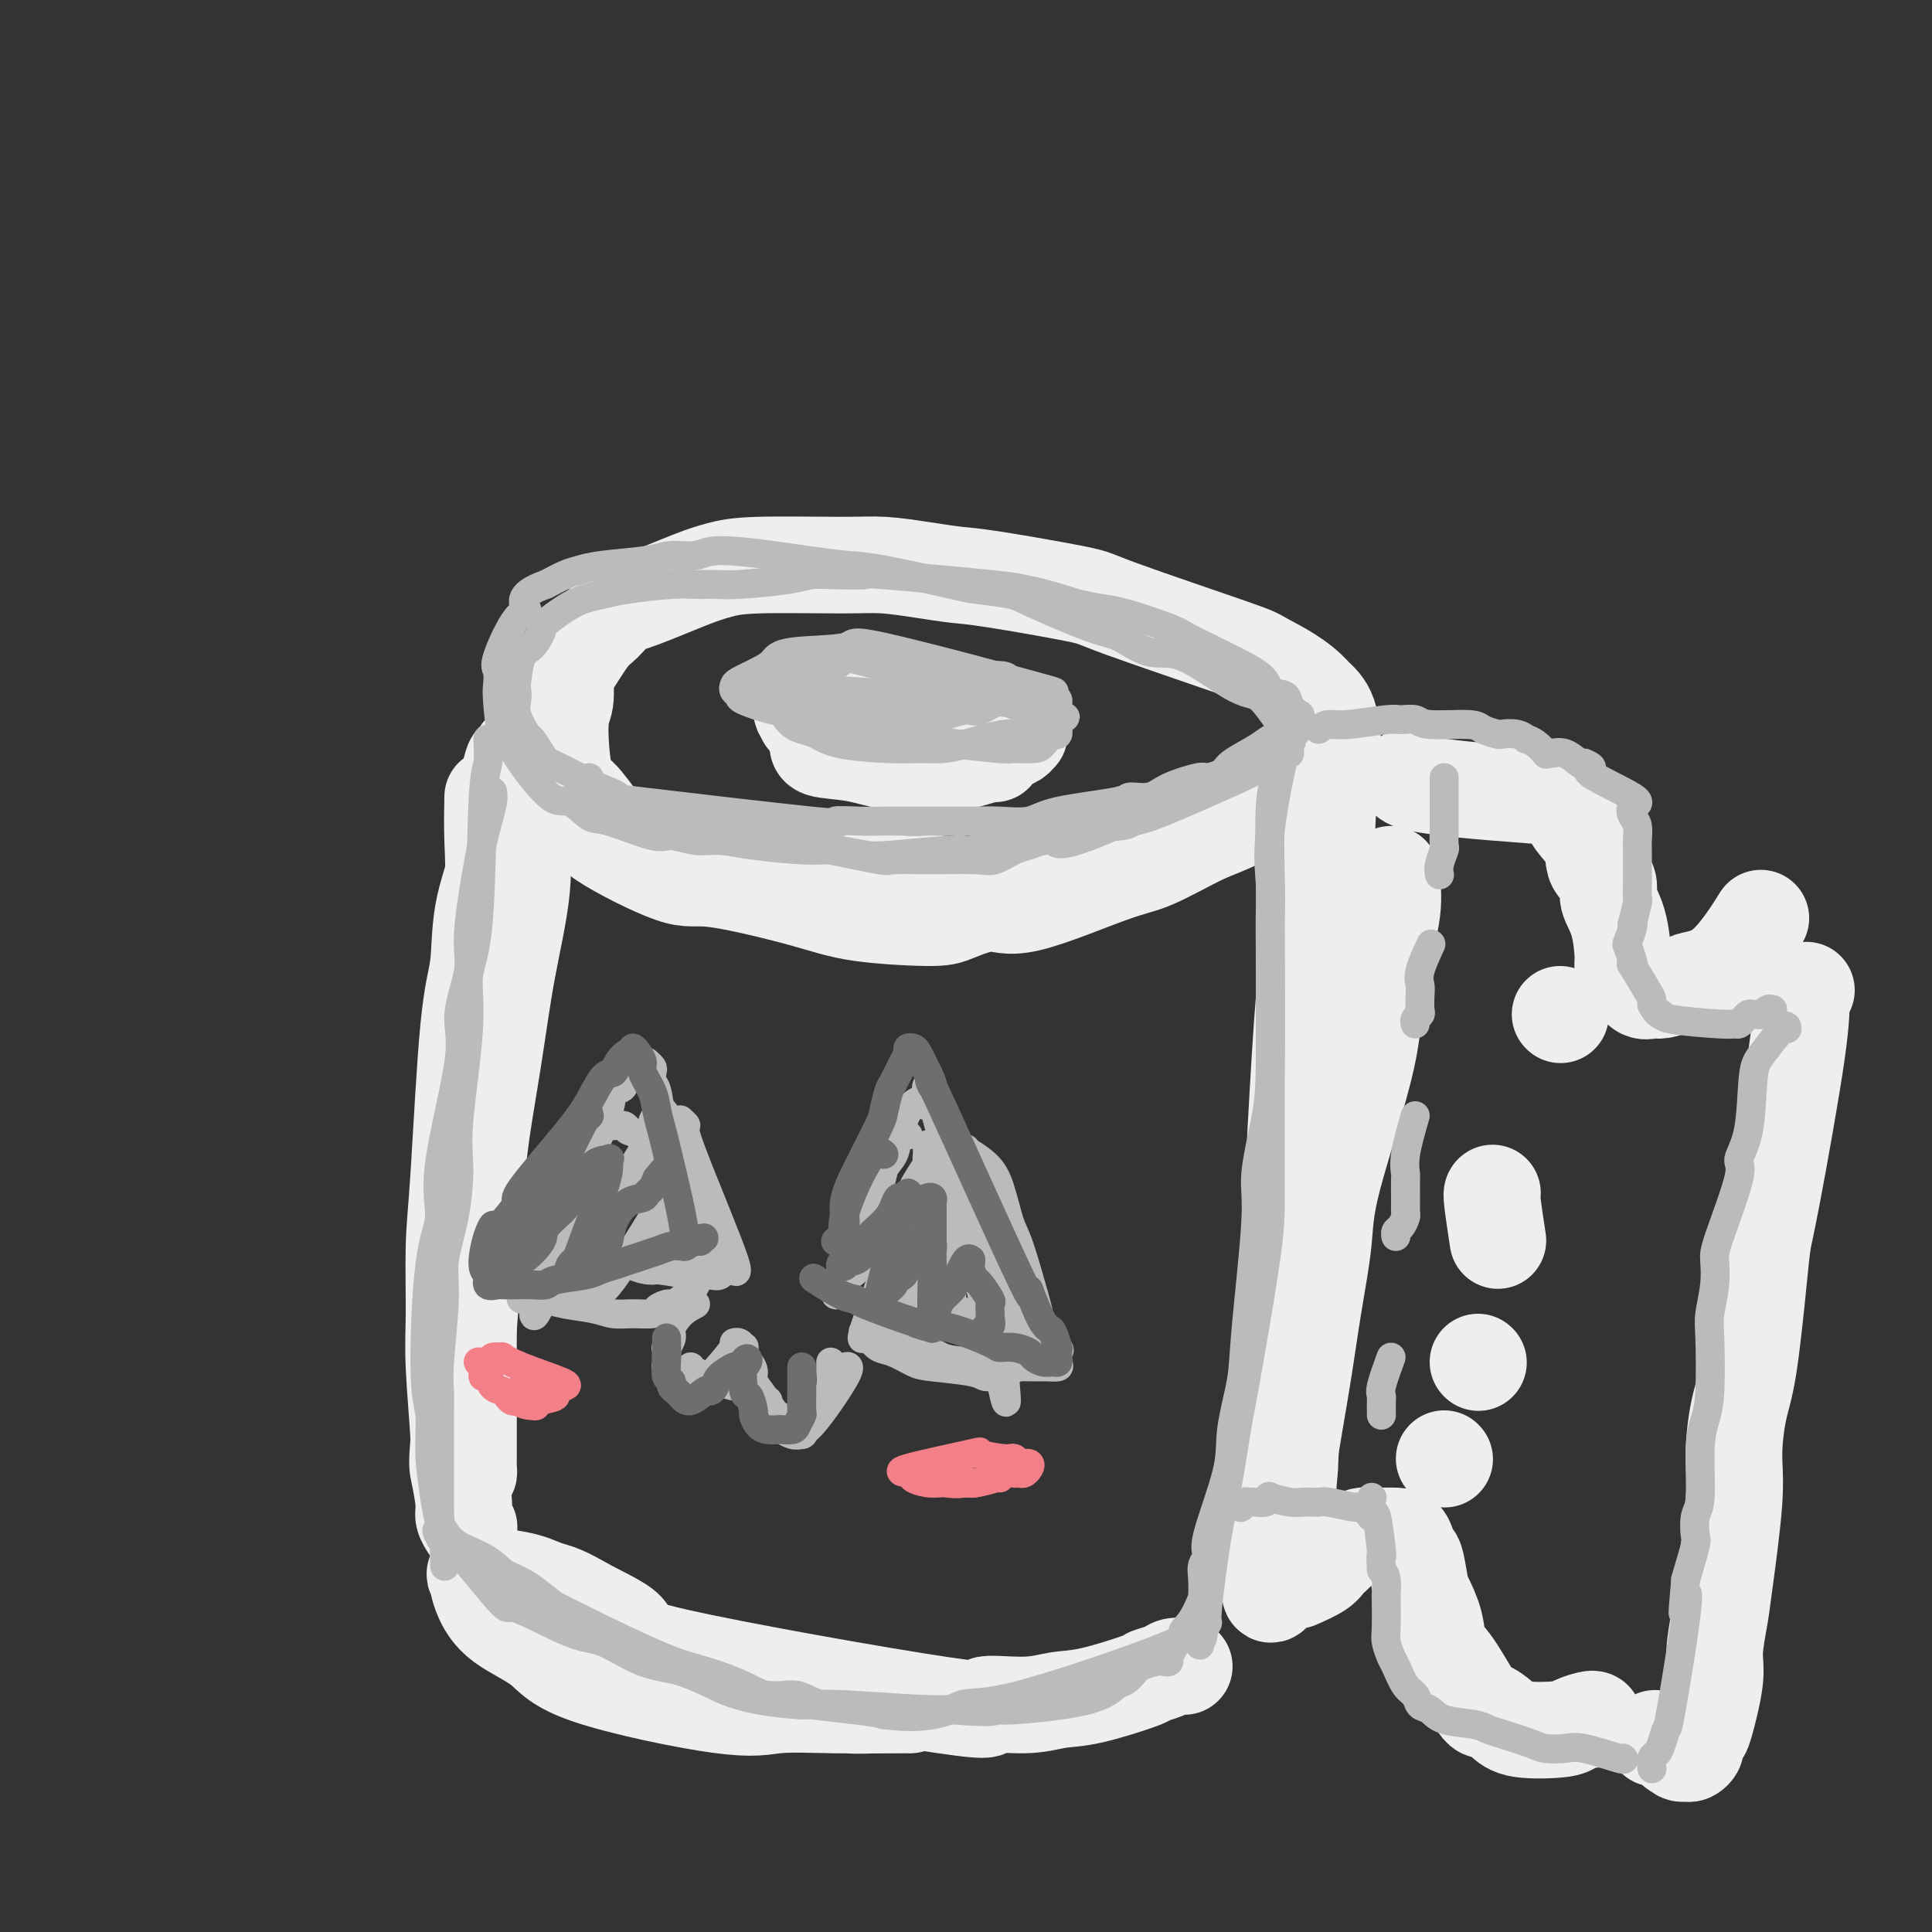 <svg viewBox='0 0 400 400' version='1.1' xmlns='http://www.w3.org/2000/svg' xmlns:xlink='http://www.w3.org/1999/xlink'><rect x="0" y="0" width="400" height="400" fill="#333333" stroke="none"/><g fill='none' stroke='rgb(238,238,238)' stroke-width='20' stroke-linecap='round' stroke-linejoin='round'><path d='M124,171c-1.017,0.479 -2.035,0.958 1,3c3.035,2.042 10.122,5.648 14,7c3.878,1.352 4.547,0.452 9,1c4.453,0.548 12.690,2.544 18,4c5.310,1.456 7.693,2.371 12,3c4.307,0.629 10.539,0.971 14,1c3.461,0.029 4.153,-0.254 6,-1c1.847,-0.746 4.849,-1.954 7,-2c2.151,-0.046 3.451,1.070 8,0c4.549,-1.070 12.349,-4.326 17,-6c4.651,-1.674 6.155,-1.766 9,-3c2.845,-1.234 7.033,-3.609 10,-5c2.967,-1.391 4.715,-1.797 9,-4c4.285,-2.203 11.108,-6.203 14,-8c2.892,-1.797 1.852,-1.390 2,-2c0.148,-0.610 1.483,-2.236 2,-3c0.517,-0.764 0.216,-0.667 0,-2c-0.216,-1.333 -0.347,-4.095 -1,-6c-0.653,-1.905 -1.826,-2.952 -3,-4'/><path d='M272,144c-2.812,-3.380 -7.840,-5.830 -10,-7c-2.160,-1.170 -1.450,-1.059 -7,-3c-5.550,-1.941 -17.359,-5.934 -23,-8c-5.641,-2.066 -5.112,-2.203 -9,-3c-3.888,-0.797 -12.191,-2.252 -17,-3c-4.809,-0.748 -6.123,-0.790 -8,-1c-1.877,-0.210 -4.318,-0.590 -7,-1c-2.682,-0.410 -5.604,-0.852 -8,-1c-2.396,-0.148 -4.265,-0.001 -9,0c-4.735,0.001 -12.335,-0.142 -17,0c-4.665,0.142 -6.394,0.570 -8,1c-1.606,0.430 -3.089,0.863 -6,2c-2.911,1.137 -7.249,2.978 -10,4c-2.751,1.022 -3.914,1.226 -5,2c-1.086,0.774 -2.094,2.119 -3,3c-0.906,0.881 -1.711,1.299 -3,3c-1.289,1.701 -3.062,4.687 -4,6c-0.938,1.313 -1.042,0.954 -1,2c0.042,1.046 0.230,3.498 0,5c-0.230,1.502 -0.879,2.055 -1,5c-0.121,2.945 0.285,8.282 1,11c0.715,2.718 1.738,2.819 3,4c1.262,1.181 2.764,3.444 4,5c1.236,1.556 2.208,2.407 7,4c4.792,1.593 13.406,3.929 19,5c5.594,1.071 8.170,0.877 11,1c2.830,0.123 5.915,0.561 9,1'/><path d='M170,181c9.769,1.552 14.691,1.934 18,2c3.309,0.066 5.006,-0.182 7,0c1.994,0.182 4.286,0.795 6,1c1.714,0.205 2.851,0.003 4,0c1.149,-0.003 2.309,0.191 3,0c0.691,-0.191 0.912,-0.769 1,-1c0.088,-0.231 0.044,-0.116 0,0'/><path d='M170,153c-0.592,0.788 -1.184,1.576 0,2c1.184,0.424 4.144,0.483 7,1c2.856,0.517 5.608,1.491 9,2c3.392,0.509 7.423,0.554 11,0c3.577,-0.554 6.699,-1.708 8,-2c1.301,-0.292 0.779,0.276 1,0c0.221,-0.276 1.183,-1.397 2,-2c0.817,-0.603 1.488,-0.690 2,-1c0.512,-0.310 0.866,-0.845 1,-1c0.134,-0.155 0.049,0.071 0,0c-0.049,-0.071 -0.062,-0.438 0,-1c0.062,-0.562 0.200,-1.318 -2,-2c-2.200,-0.682 -6.738,-1.290 -10,-2c-3.262,-0.710 -5.248,-1.522 -7,-2c-1.752,-0.478 -3.270,-0.623 -6,-1c-2.730,-0.377 -6.673,-0.988 -9,-1c-2.327,-0.012 -3.038,0.574 -4,1c-0.962,0.426 -2.175,0.691 -3,1c-0.825,0.309 -1.260,0.660 -2,1c-0.740,0.340 -1.783,0.669 -2,1c-0.217,0.331 0.391,0.666 1,1'/><path d='M167,148c-1.107,1.107 1.125,1.375 3,2c1.875,0.625 3.393,1.607 4,2c0.607,0.393 0.304,0.196 0,0'/><path d='M102,165c-0.057,2.816 -0.114,5.632 0,9c0.114,3.368 0.398,7.287 0,13c-0.398,5.713 -1.480,13.218 -2,18c-0.520,4.782 -0.479,6.840 -1,14c-0.521,7.160 -1.604,19.421 -2,27c-0.396,7.579 -0.106,10.475 0,13c0.106,2.525 0.028,4.679 0,11c-0.028,6.321 -0.007,16.808 0,22c0.007,5.192 -0.001,5.088 0,6c0.001,0.912 0.010,2.840 0,4c-0.010,1.160 -0.040,1.552 0,2c0.040,0.448 0.151,0.951 0,1c-0.151,0.049 -0.562,-0.355 -1,-1c-0.438,-0.645 -0.903,-1.531 -1,-2c-0.097,-0.469 0.172,-0.522 0,-4c-0.172,-3.478 -0.787,-10.382 -1,-15c-0.213,-4.618 -0.025,-6.950 0,-11c0.025,-4.050 -0.111,-9.817 0,-14c0.111,-4.183 0.471,-6.780 1,-15c0.529,-8.220 1.227,-22.062 2,-30c0.773,-7.938 1.619,-9.973 2,-13c0.381,-3.027 0.295,-7.046 1,-11c0.705,-3.954 2.201,-7.844 3,-11c0.799,-3.156 0.899,-5.578 1,-8'/><path d='M104,170c2.163,-16.049 2.571,-12.171 3,-12c0.429,0.171 0.881,-3.364 1,-2c0.119,1.364 -0.094,7.626 0,13c0.094,5.374 0.495,9.860 0,15c-0.495,5.140 -1.886,10.935 -3,17c-1.114,6.065 -1.952,12.399 -3,19c-1.048,6.601 -2.306,13.470 -3,20c-0.694,6.530 -0.823,12.723 -1,18c-0.177,5.277 -0.402,9.640 -1,17c-0.598,7.360 -1.568,17.717 -2,23c-0.432,5.283 -0.326,5.493 0,7c0.326,1.507 0.871,4.311 1,6c0.129,1.689 -0.158,2.262 0,3c0.158,0.738 0.759,1.639 1,2c0.241,0.361 0.120,0.180 0,0'/><path d='M117,341c2.849,1.828 5.699,3.656 8,5c2.301,1.344 4.055,2.202 10,3c5.945,0.798 16.082,1.534 22,2c5.918,0.466 7.619,0.661 10,1c2.381,0.339 5.444,0.823 8,1c2.556,0.177 4.604,0.048 7,0c2.396,-0.048 5.139,-0.014 6,0c0.861,0.014 -0.160,0.008 0,0c0.160,-0.008 1.502,-0.020 -1,0c-2.502,0.020 -8.846,0.071 -14,0c-5.154,-0.071 -9.116,-0.264 -12,0c-2.884,0.264 -4.688,0.987 -12,0c-7.312,-0.987 -20.131,-3.683 -27,-6c-6.869,-2.317 -7.789,-4.256 -10,-6c-2.211,-1.744 -5.715,-3.294 -8,-5c-2.285,-1.706 -3.351,-3.568 -4,-5c-0.649,-1.432 -0.881,-2.434 -1,-3c-0.119,-0.566 -0.126,-0.696 0,-1c0.126,-0.304 0.384,-0.783 0,-1c-0.384,-0.217 -1.411,-0.174 0,0c1.411,0.174 5.260,0.478 8,1c2.740,0.522 4.370,1.261 6,2'/><path d='M113,329c3.650,0.795 5.776,2.282 9,4c3.224,1.718 7.547,3.666 8,5c0.453,1.334 -2.964,2.053 10,5c12.964,2.947 42.310,8.123 55,10c12.690,1.877 8.725,0.454 9,0c0.275,-0.454 4.789,0.061 8,0c3.211,-0.061 5.119,-0.699 7,-1c1.881,-0.301 3.735,-0.267 7,-1c3.265,-0.733 7.940,-2.235 10,-3c2.060,-0.765 1.505,-0.793 2,-1c0.495,-0.207 2.040,-0.591 3,-1c0.960,-0.409 1.335,-0.841 2,-1c0.665,-0.159 1.618,-0.045 2,0c0.382,0.045 0.191,0.023 0,0'/><path d='M288,181c0.333,2.636 0.665,5.273 0,9c-0.665,3.727 -2.328,8.546 -3,13c-0.672,4.454 -0.354,8.544 -2,16c-1.646,7.456 -5.255,18.277 -7,25c-1.745,6.723 -1.627,9.346 -2,13c-0.373,3.654 -1.237,8.339 -2,13c-0.763,4.661 -1.423,9.297 -2,13c-0.577,3.703 -1.069,6.471 -2,12c-0.931,5.529 -2.302,13.819 -3,18c-0.698,4.181 -0.724,4.253 -1,5c-0.276,0.747 -0.803,2.171 -1,4c-0.197,1.829 -0.064,4.065 0,5c0.064,0.935 0.059,0.570 0,1c-0.059,0.430 -0.170,1.657 0,2c0.170,0.343 0.623,-0.197 1,-1c0.377,-0.803 0.678,-1.870 1,-4c0.322,-2.130 0.663,-5.323 1,-9c0.337,-3.677 0.668,-7.839 1,-12'/><path d='M267,304c0.658,-10.791 0.304,-24.767 0,-30c-0.304,-5.233 -0.558,-1.723 0,-14c0.558,-12.277 1.929,-40.340 3,-53c1.071,-12.660 1.842,-9.915 2,-11c0.158,-1.085 -0.297,-6.000 0,-9c0.297,-3.000 1.348,-4.086 2,-8c0.652,-3.914 0.907,-10.657 1,-14c0.093,-3.343 0.025,-3.288 0,-4c-0.025,-0.712 -0.007,-2.192 0,-3c0.007,-0.808 0.002,-0.945 0,-1c-0.002,-0.055 -0.001,-0.027 0,0'/><path d='M291,161c0.375,0.333 0.750,0.666 2,1c1.250,0.334 3.376,0.670 6,1c2.624,0.330 5.748,0.653 10,1c4.252,0.347 9.633,0.717 12,1c2.367,0.283 1.720,0.478 2,1c0.280,0.522 1.488,1.371 2,2c0.512,0.629 0.327,1.039 1,2c0.673,0.961 2.203,2.472 3,4c0.797,1.528 0.861,3.073 1,4c0.139,0.927 0.353,1.236 1,2c0.647,0.764 1.728,1.982 2,3c0.272,1.018 -0.264,1.835 0,3c0.264,1.165 1.327,2.678 2,5c0.673,2.322 0.957,5.453 1,7c0.043,1.547 -0.154,1.511 0,2c0.154,0.489 0.659,1.505 1,2c0.341,0.495 0.517,0.470 1,1c0.483,0.530 1.274,1.616 2,2c0.726,0.384 1.388,0.065 2,0c0.612,-0.065 1.175,0.124 2,0c0.825,-0.124 1.913,-0.562 3,-1'/><path d='M347,204c1.915,0.119 1.704,-0.584 3,-1c1.296,-0.416 4.100,-0.544 7,-3c2.900,-2.456 5.896,-7.238 7,-9c1.104,-1.762 0.315,-0.503 0,0c-0.315,0.503 -0.158,0.252 0,0'/><path d='M374,205c-0.446,0.409 -0.892,0.818 -1,2c-0.108,1.182 0.123,3.137 -1,11c-1.123,7.863 -3.600,21.635 -5,29c-1.400,7.365 -1.724,8.323 -2,10c-0.276,1.677 -0.503,4.071 -1,9c-0.497,4.929 -1.264,12.391 -2,17c-0.736,4.609 -1.440,6.365 -2,9c-0.560,2.635 -0.978,6.151 -1,9c-0.022,2.849 0.350,5.033 0,10c-0.350,4.967 -1.421,12.719 -2,17c-0.579,4.281 -0.666,5.093 -1,7c-0.334,1.907 -0.917,4.910 -1,7c-0.083,2.090 0.332,3.267 0,6c-0.332,2.733 -1.413,7.023 -2,9c-0.587,1.977 -0.682,1.640 -1,2c-0.318,0.360 -0.859,1.418 -1,2c-0.141,0.582 0.117,0.689 0,1c-0.117,0.311 -0.609,0.826 -1,1c-0.391,0.174 -0.682,0.008 -1,0c-0.318,-0.008 -0.662,0.140 -1,0c-0.338,-0.140 -0.669,-0.570 -1,-1'/><path d='M347,362c-0.606,0.199 -0.121,0.198 0,0c0.121,-0.198 -0.121,-0.592 -1,-1c-0.879,-0.408 -2.394,-0.831 -3,-1c-0.606,-0.169 -0.303,-0.085 0,0'/><path d='M330,356c-0.116,-0.086 -0.232,-0.172 -1,0c-0.768,0.172 -2.188,0.602 -3,1c-0.812,0.398 -1.016,0.765 -3,1c-1.984,0.235 -5.749,0.337 -8,0c-2.251,-0.337 -2.988,-1.113 -4,-2c-1.012,-0.887 -2.297,-1.884 -3,-2c-0.703,-0.116 -0.822,0.649 -2,-1c-1.178,-1.649 -3.415,-5.712 -5,-8c-1.585,-2.288 -2.519,-2.800 -3,-4c-0.481,-1.200 -0.510,-3.089 -1,-5c-0.490,-1.911 -1.440,-3.843 -2,-5c-0.560,-1.157 -0.729,-1.540 -1,-3c-0.271,-1.460 -0.643,-3.999 -1,-5c-0.357,-1.001 -0.701,-0.464 -1,-1c-0.299,-0.536 -0.555,-2.144 -1,-3c-0.445,-0.856 -1.078,-0.959 -2,-1c-0.922,-0.041 -2.134,-0.021 -3,0c-0.866,0.021 -1.387,0.044 -2,0c-0.613,-0.044 -1.318,-0.155 -2,0c-0.682,0.155 -1.341,0.578 -2,1'/><path d='M280,319c-2.275,0.356 -2.463,1.244 -3,2c-0.537,0.756 -1.422,1.378 -2,2c-0.578,0.622 -0.848,1.244 -2,2c-1.152,0.756 -3.186,1.644 -4,2c-0.814,0.356 -0.407,0.178 0,0'/><path d='M323,210c0.000,0.000 0.100,0.100 0.1,0.1'/><path d='M309,247c-0.111,0.067 -0.222,0.133 0,2c0.222,1.867 0.778,5.533 1,7c0.222,1.467 0.111,0.733 0,0'/><path d='M306,282c0.000,0.000 0.100,0.100 0.1,0.1'/><path d='M299,302c0.000,0.000 0.100,0.100 0.1,0.1'/></g>
<g fill='none' stroke='rgb(186,187,187)' stroke-width='6' stroke-linecap='round' stroke-linejoin='round'><path d='M122,161c-0.550,0.204 -1.099,0.409 1,2c2.099,1.591 6.847,4.570 10,6c3.153,1.430 4.710,1.313 6,1c1.290,-0.313 2.311,-0.823 6,0c3.689,0.823 10.044,2.977 14,4c3.956,1.023 5.513,0.915 7,1c1.487,0.085 2.905,0.362 6,1c3.095,0.638 7.867,1.637 10,2c2.133,0.363 1.628,0.091 3,0c1.372,-0.091 4.622,0.001 8,0c3.378,-0.001 6.883,-0.094 9,0c2.117,0.094 2.846,0.375 4,0c1.154,-0.375 2.732,-1.407 4,-2c1.268,-0.593 2.227,-0.747 3,-1c0.773,-0.253 1.362,-0.607 3,-1c1.638,-0.393 4.325,-0.827 6,-1c1.675,-0.173 2.337,-0.087 3,0'/><path d='M225,173c3.417,-1.242 2.459,-1.847 3,-2c0.541,-0.153 2.579,0.146 4,0c1.421,-0.146 2.224,-0.739 3,-1c0.776,-0.261 1.524,-0.191 6,-2c4.476,-1.809 12.679,-5.497 16,-7c3.321,-1.503 1.761,-0.823 2,-1c0.239,-0.177 2.277,-1.213 3,-2c0.723,-0.787 0.131,-1.327 1,-2c0.869,-0.673 3.199,-1.481 4,-2c0.801,-0.519 0.073,-0.750 0,-1c-0.073,-0.250 0.509,-0.517 1,-1c0.491,-0.483 0.891,-1.180 1,-2c0.109,-0.820 -0.073,-1.762 0,-2c0.073,-0.238 0.400,0.230 0,0c-0.400,-0.230 -1.528,-1.157 -2,-2c-0.472,-0.843 -0.288,-1.601 -1,-2c-0.712,-0.399 -2.319,-0.439 -3,-1c-0.681,-0.561 -0.434,-1.644 -2,-3c-1.566,-1.356 -4.943,-2.987 -7,-4c-2.057,-1.013 -2.793,-1.409 -4,-2c-1.207,-0.591 -2.884,-1.377 -4,-2c-1.116,-0.623 -1.670,-1.085 -4,-2c-2.330,-0.915 -6.435,-2.285 -9,-3c-2.565,-0.715 -3.590,-0.776 -5,-1c-1.410,-0.224 -3.205,-0.612 -5,-1'/><path d='M223,125c-7.208,-2.353 -9.729,-2.735 -11,-3c-1.271,-0.265 -1.291,-0.411 -7,-1c-5.709,-0.589 -17.105,-1.619 -22,-2c-4.895,-0.381 -3.289,-0.112 -4,0c-0.711,0.112 -3.740,0.069 -6,0c-2.260,-0.069 -3.752,-0.162 -5,0c-1.248,0.162 -2.250,0.578 -5,1c-2.750,0.422 -7.246,0.848 -10,1c-2.754,0.152 -3.765,0.030 -5,0c-1.235,-0.030 -2.693,0.033 -4,0c-1.307,-0.033 -2.463,-0.162 -5,0c-2.537,0.162 -6.456,0.614 -9,1c-2.544,0.386 -3.713,0.707 -5,1c-1.287,0.293 -2.690,0.558 -4,1c-1.310,0.442 -2.525,1.060 -4,2c-1.475,0.940 -3.208,2.203 -4,3c-0.792,0.797 -0.643,1.130 -1,2c-0.357,0.870 -1.219,2.277 -2,3c-0.781,0.723 -1.479,0.761 -2,2c-0.521,1.239 -0.865,3.677 -1,5c-0.135,1.323 -0.062,1.529 0,2c0.062,0.471 0.113,1.206 0,2c-0.113,0.794 -0.391,1.646 0,3c0.391,1.354 1.451,3.211 2,4c0.549,0.789 0.585,0.511 1,1c0.415,0.489 1.207,1.744 2,3'/><path d='M112,156c0.905,1.532 0.668,1.363 2,2c1.332,0.637 4.232,2.081 6,3c1.768,0.919 2.402,1.314 4,2c1.598,0.686 4.159,1.662 4,2c-0.159,0.338 -3.039,0.038 5,1c8.039,0.962 26.996,3.186 35,4c8.004,0.814 5.056,0.218 5,0c-0.056,-0.218 2.779,-0.059 5,0c2.221,0.059 3.826,0.017 5,0c1.174,-0.017 1.915,-0.010 5,0c3.085,0.010 8.512,0.025 12,0c3.488,-0.025 5.036,-0.088 7,0c1.964,0.088 4.343,0.326 6,0c1.657,-0.326 2.593,-1.217 6,-2c3.407,-0.783 9.284,-1.457 12,-2c2.716,-0.543 2.270,-0.954 3,-1c0.730,-0.046 2.637,0.272 4,0c1.363,-0.272 2.183,-1.136 4,-2c1.817,-0.864 4.633,-1.729 6,-2c1.367,-0.271 1.287,0.053 2,0c0.713,-0.053 2.219,-0.484 3,-1c0.781,-0.516 0.838,-1.118 2,-2c1.162,-0.882 3.428,-2.045 5,-3c1.572,-0.955 2.449,-1.701 3,-2c0.551,-0.299 0.775,-0.149 1,0'/><path d='M264,153c4.149,-2.152 1.522,-1.531 1,-1c-0.522,0.531 1.061,0.971 1,0c-0.061,-0.971 -1.767,-3.354 -3,-5c-1.233,-1.646 -1.992,-2.557 -3,-3c-1.008,-0.443 -2.264,-0.419 -5,-2c-2.736,-1.581 -6.954,-4.766 -10,-6c-3.046,-1.234 -4.922,-0.515 -7,-1c-2.078,-0.485 -4.357,-2.172 -6,-3c-1.643,-0.828 -2.649,-0.797 -6,-2c-3.351,-1.203 -9.046,-3.639 -12,-5c-2.954,-1.361 -3.168,-1.646 -5,-2c-1.832,-0.354 -5.284,-0.778 -7,-1c-1.716,-0.222 -1.698,-0.244 -5,-1c-3.302,-0.756 -9.924,-2.246 -14,-3c-4.076,-0.754 -5.607,-0.772 -8,-1c-2.393,-0.228 -5.648,-0.664 -8,-1c-2.352,-0.336 -3.800,-0.570 -7,-1c-3.200,-0.430 -8.151,-1.055 -11,-1c-2.849,0.055 -3.596,0.788 -5,1c-1.404,0.212 -3.467,-0.099 -5,0c-1.533,0.099 -2.538,0.607 -5,1c-2.462,0.393 -6.382,0.672 -9,1c-2.618,0.328 -3.936,0.704 -5,1c-1.064,0.296 -1.876,0.513 -3,1c-1.124,0.487 -2.562,1.243 -4,2'/><path d='M113,121c-6.419,2.214 -4.466,4.249 -4,5c0.466,0.751 -0.555,0.216 -2,2c-1.445,1.784 -3.313,5.885 -4,8c-0.687,2.115 -0.191,2.244 0,3c0.191,0.756 0.078,2.140 0,3c-0.078,0.860 -0.121,1.195 0,3c0.121,1.805 0.404,5.079 1,7c0.596,1.921 1.504,2.487 2,3c0.496,0.513 0.581,0.971 2,3c1.419,2.029 4.173,5.627 6,7c1.827,1.373 2.728,0.521 4,1c1.272,0.479 2.916,2.290 4,3c1.084,0.710 1.607,0.319 4,1c2.393,0.681 6.654,2.434 9,3c2.346,0.566 2.777,-0.055 4,0c1.223,0.055 3.238,0.784 5,1c1.762,0.216 3.273,-0.082 5,0c1.727,0.082 3.672,0.545 7,1c3.328,0.455 8.041,0.903 11,1c2.959,0.097 4.166,-0.155 6,0c1.834,0.155 4.297,0.718 6,1c1.703,0.282 2.647,0.283 6,0c3.353,-0.283 9.115,-0.849 12,-1c2.885,-0.151 2.892,0.113 4,0c1.108,-0.113 3.317,-0.604 6,-1c2.683,-0.396 5.842,-0.698 9,-1'/><path d='M216,174c6.397,-0.564 3.890,-0.473 3,0c-0.890,0.473 -0.161,1.328 4,0c4.161,-1.328 11.756,-4.839 15,-6c3.244,-1.161 2.138,0.029 2,0c-0.138,-0.029 0.694,-1.277 1,-2c0.306,-0.723 0.088,-0.921 0,-1c-0.088,-0.079 -0.044,-0.040 0,0'/><path d='M163,142c0.002,0.249 0.003,0.497 1,1c0.997,0.503 2.989,1.260 5,2c2.011,0.740 4.041,1.462 6,2c1.959,0.538 3.848,0.893 7,1c3.152,0.107 7.565,-0.034 10,0c2.435,0.034 2.890,0.243 4,0c1.110,-0.243 2.875,-0.940 4,-1c1.125,-0.060 1.609,0.515 3,0c1.391,-0.515 3.691,-2.122 5,-3c1.309,-0.878 1.629,-1.028 2,-1c0.371,0.028 0.792,0.233 1,0c0.208,-0.233 0.203,-0.903 0,-1c-0.203,-0.097 -0.604,0.378 -1,0c-0.396,-0.378 -0.785,-1.611 -2,-2c-1.215,-0.389 -3.254,0.064 -5,0c-1.746,-0.064 -3.200,-0.646 -5,-1c-1.800,-0.354 -3.946,-0.480 -6,-1c-2.054,-0.520 -4.015,-1.434 -6,-2c-1.985,-0.566 -3.992,-0.783 -6,-1'/><path d='M180,135c-6.545,-1.177 -7.407,-0.120 -8,0c-0.593,0.120 -0.917,-0.697 -4,0c-3.083,0.697 -8.926,2.908 -11,4c-2.074,1.092 -0.381,1.065 0,1c0.381,-0.065 -0.552,-0.169 -1,0c-0.448,0.169 -0.413,0.609 0,1c0.413,0.391 1.202,0.732 2,1c0.798,0.268 1.604,0.463 3,1c1.396,0.537 3.381,1.415 5,2c1.619,0.585 2.871,0.878 6,2c3.129,1.122 8.134,3.075 11,4c2.866,0.925 3.591,0.822 5,1c1.409,0.178 3.501,0.637 5,1c1.499,0.363 2.404,0.632 5,1c2.596,0.368 6.884,0.837 9,1c2.116,0.163 2.059,0.021 3,0c0.941,-0.021 2.879,0.079 4,0c1.121,-0.079 1.425,-0.338 2,-1c0.575,-0.662 1.422,-1.727 2,-2c0.578,-0.273 0.887,0.246 1,0c0.113,-0.246 0.030,-1.259 0,-2c-0.030,-0.741 -0.009,-1.212 0,-2c0.009,-0.788 0.004,-1.894 0,-3'/><path d='M219,145c-0.597,-1.605 -2.590,-2.116 -2,-2c0.590,0.116 3.764,0.860 -3,-1c-6.764,-1.860 -23.466,-6.325 -31,-8c-7.534,-1.675 -5.900,-0.561 -8,0c-2.100,0.561 -7.936,0.570 -11,1c-3.064,0.430 -3.358,1.281 -4,2c-0.642,0.719 -1.632,1.306 -3,2c-1.368,0.694 -3.114,1.494 -4,2c-0.886,0.506 -0.913,0.717 -1,1c-0.087,0.283 -0.234,0.639 0,1c0.234,0.361 0.849,0.728 1,1c0.151,0.272 -0.162,0.449 1,1c1.162,0.551 3.798,1.478 6,2c2.202,0.522 3.968,0.641 6,1c2.032,0.359 4.330,0.957 8,2c3.670,1.043 8.712,2.529 12,3c3.288,0.471 4.820,-0.074 6,0c1.180,0.074 2.006,0.766 5,1c2.994,0.234 8.155,0.008 11,0c2.845,-0.008 3.375,0.201 4,0c0.625,-0.201 1.344,-0.814 2,-1c0.656,-0.186 1.248,0.053 2,0c0.752,-0.053 1.664,-0.399 2,-1c0.336,-0.601 0.096,-1.457 0,-2c-0.096,-0.543 -0.048,-0.771 0,-1'/><path d='M218,149c0.464,-1.101 -1.375,-1.353 0,-1c1.375,0.353 5.963,1.311 -2,-1c-7.963,-2.311 -28.478,-7.891 -37,-10c-8.522,-2.109 -5.050,-0.748 -5,0c0.050,0.748 -3.321,0.884 -5,1c-1.679,0.116 -1.667,0.213 -3,1c-1.333,0.787 -4.012,2.262 -5,3c-0.988,0.738 -0.284,0.737 0,1c0.284,0.263 0.148,0.791 0,1c-0.148,0.209 -0.306,0.101 0,1c0.306,0.899 1.078,2.805 2,4c0.922,1.195 1.995,1.679 3,2c1.005,0.321 1.942,0.479 3,1c1.058,0.521 2.239,1.406 5,2c2.761,0.594 7.104,0.897 10,1c2.896,0.103 4.346,0.005 6,0c1.654,-0.005 3.513,0.082 5,0c1.487,-0.082 2.600,-0.331 5,-1c2.400,-0.669 6.085,-1.756 8,-2c1.915,-0.244 2.060,0.354 3,0c0.940,-0.354 2.675,-1.662 4,-2c1.325,-0.338 2.241,0.294 3,0c0.759,-0.294 1.360,-1.512 1,-2c-0.360,-0.488 -1.680,-0.244 -3,0'/><path d='M216,148c-1.703,-0.734 -4.961,-1.570 -6,-2c-1.039,-0.430 0.142,-0.455 -7,-1c-7.142,-0.545 -22.605,-1.610 -29,-2c-6.395,-0.390 -3.722,-0.105 -3,0c0.722,0.105 -0.508,0.030 -1,0c-0.492,-0.030 -0.246,-0.015 0,0'/><path d='M101,153c0.100,1.891 0.201,3.781 0,5c-0.201,1.219 -0.702,1.766 -1,8c-0.298,6.234 -0.391,18.154 -1,25c-0.609,6.846 -1.734,8.617 -2,11c-0.266,2.383 0.327,5.378 0,11c-0.327,5.622 -1.575,13.871 -2,19c-0.425,5.129 -0.027,7.138 0,10c0.027,2.862 -0.319,6.578 -1,10c-0.681,3.422 -1.699,6.550 -2,9c-0.301,2.450 0.116,4.223 0,8c-0.116,3.777 -0.763,9.558 -1,13c-0.237,3.442 -0.063,4.546 0,6c0.063,1.454 0.017,3.258 0,5c-0.017,1.742 -0.004,3.423 0,6c0.004,2.577 0.000,6.049 0,8c-0.000,1.951 0.003,2.379 0,3c-0.003,0.621 -0.011,1.434 0,2c0.011,0.566 0.041,0.883 0,2c-0.041,1.117 -0.155,3.033 0,4c0.155,0.967 0.577,0.983 1,1'/><path d='M92,319c0.049,9.452 0.172,4.083 0,1c-0.172,-3.083 -0.639,-3.880 -1,-5c-0.361,-1.120 -0.617,-2.563 -1,-5c-0.383,-2.437 -0.893,-5.867 -1,-9c-0.107,-3.133 0.188,-5.968 0,-8c-0.188,-2.032 -0.858,-3.259 -1,-9c-0.142,-5.741 0.243,-15.994 1,-22c0.757,-6.006 1.885,-7.764 2,-10c0.115,-2.236 -0.784,-4.948 0,-11c0.784,-6.052 3.250,-15.442 4,-21c0.750,-5.558 -0.216,-7.283 0,-10c0.216,-2.717 1.616,-6.424 2,-9c0.384,-2.576 -0.247,-4.020 0,-8c0.247,-3.980 1.373,-10.496 2,-14c0.627,-3.504 0.756,-3.997 1,-5c0.244,-1.003 0.601,-2.516 1,-4c0.399,-1.484 0.838,-2.938 1,-4c0.162,-1.062 0.046,-1.732 0,-2c-0.046,-0.268 -0.023,-0.134 0,0'/><path d='M97,323c0.590,0.149 1.179,0.298 3,1c1.821,0.702 4.873,1.956 7,3c2.127,1.044 3.330,1.878 6,4c2.670,2.122 6.807,5.532 9,7c2.193,1.468 2.443,0.994 3,1c0.557,0.006 1.421,0.492 2,1c0.579,0.508 0.872,1.038 3,2c2.128,0.962 6.092,2.357 8,3c1.908,0.643 1.762,0.534 3,1c1.238,0.466 3.860,1.506 5,2c1.140,0.494 0.798,0.443 3,1c2.202,0.557 6.946,1.722 10,2c3.054,0.278 4.416,-0.332 6,0c1.584,0.332 3.389,1.606 5,2c1.611,0.394 3.027,-0.090 5,0c1.973,0.090 4.501,0.756 6,1c1.499,0.244 1.969,0.065 3,0c1.031,-0.065 2.624,-0.018 4,0c1.376,0.018 2.536,0.005 4,0c1.464,-0.005 3.232,-0.003 5,0'/><path d='M197,354c9.441,0.753 9.043,0.137 9,0c-0.043,-0.137 0.269,0.205 4,0c3.731,-0.205 10.882,-0.957 15,-2c4.118,-1.043 5.204,-2.377 6,-3c0.796,-0.623 1.303,-0.534 2,-1c0.697,-0.466 1.584,-1.488 2,-2c0.416,-0.512 0.363,-0.515 1,-1c0.637,-0.485 1.965,-1.452 3,-2c1.035,-0.548 1.776,-0.676 2,-1c0.224,-0.324 -0.069,-0.843 0,-1c0.069,-0.157 0.499,0.050 1,0c0.501,-0.050 1.071,-0.355 1,0c-0.071,0.355 -0.784,1.369 -1,2c-0.216,0.631 0.063,0.877 0,1c-0.063,0.123 -0.468,0.123 -1,0c-0.532,-0.123 -1.189,-0.368 -5,1c-3.811,1.368 -10.775,4.349 -15,6c-4.225,1.651 -5.709,1.973 -8,2c-2.291,0.027 -5.387,-0.240 -8,0c-2.613,0.240 -4.742,0.988 -10,1c-5.258,0.012 -13.645,-0.711 -19,-1c-5.355,-0.289 -7.677,-0.145 -10,0'/><path d='M166,353c-11.023,-0.740 -15.081,-2.589 -18,-4c-2.919,-1.411 -4.700,-2.384 -7,-3c-2.300,-0.616 -5.121,-0.873 -8,-2c-2.879,-1.127 -5.817,-3.122 -8,-4c-2.183,-0.878 -3.611,-0.639 -7,-2c-3.389,-1.361 -8.740,-4.323 -11,-5c-2.260,-0.677 -1.429,0.930 -4,-2c-2.571,-2.930 -8.545,-10.397 -11,-13c-2.455,-2.603 -1.390,-0.341 -1,0c0.390,0.341 0.107,-1.238 0,-2c-0.107,-0.762 -0.036,-0.706 0,-1c0.036,-0.294 0.038,-0.937 0,-1c-0.038,-0.063 -0.116,0.454 0,1c0.116,0.546 0.428,1.122 1,2c0.572,0.878 1.406,2.058 3,3c1.594,0.942 3.947,1.646 6,3c2.053,1.354 3.806,3.359 6,5c2.194,1.641 4.831,2.918 7,4c2.169,1.082 3.872,1.970 8,4c4.128,2.030 10.680,5.202 15,7c4.320,1.798 6.406,2.222 9,3c2.594,0.778 5.695,1.910 8,3c2.305,1.090 3.813,2.140 8,3c4.187,0.860 11.053,1.532 15,2c3.947,0.468 4.973,0.734 6,1'/><path d='M183,355c10.484,1.374 13.693,-1.192 16,-2c2.307,-0.808 3.712,0.140 12,-2c8.288,-2.140 23.461,-7.368 30,-10c6.539,-2.632 4.446,-2.667 4,-3c-0.446,-0.333 0.756,-0.965 2,-3c1.244,-2.035 2.529,-5.473 3,-7c0.471,-1.527 0.127,-1.142 0,-1c-0.127,0.142 -0.036,0.041 0,0c0.036,-0.041 0.018,-0.020 0,0'/><path d='M267,156c-0.083,-1.521 -0.166,-3.043 -1,0c-0.834,3.043 -2.419,10.650 -3,16c-0.581,5.350 -0.157,8.441 0,11c0.157,2.559 0.048,4.585 0,6c-0.048,1.415 -0.035,2.218 0,8c0.035,5.782 0.093,16.544 0,23c-0.093,6.456 -0.338,8.605 -1,12c-0.662,3.395 -1.740,8.034 -2,11c-0.260,2.966 0.299,4.259 0,10c-0.299,5.741 -1.454,15.930 -2,22c-0.546,6.070 -0.481,8.021 -1,11c-0.519,2.979 -1.621,6.986 -2,10c-0.379,3.014 -0.035,5.036 -1,9c-0.965,3.964 -3.239,9.871 -4,13c-0.761,3.129 -0.008,3.482 0,4c0.008,0.518 -0.730,1.203 -1,2c-0.270,0.797 -0.072,1.705 0,3c0.072,1.295 0.019,2.976 0,4c-0.019,1.024 -0.005,1.391 0,2c0.005,0.609 0.001,1.460 0,2c-0.001,0.540 -0.001,0.770 0,1'/><path d='M249,336c-1.242,8.120 -0.349,3.421 0,2c0.349,-1.421 0.152,0.435 0,1c-0.152,0.565 -0.259,-0.162 0,-1c0.259,-0.838 0.885,-1.788 1,-2c0.115,-0.212 -0.281,0.313 0,-3c0.281,-3.313 1.238,-10.463 2,-15c0.762,-4.537 1.329,-6.460 2,-10c0.671,-3.540 1.448,-8.695 2,-12c0.552,-3.305 0.880,-4.760 2,-11c1.120,-6.240 3.032,-17.267 4,-24c0.968,-6.733 0.991,-9.173 1,-13c0.009,-3.827 0.003,-9.042 0,-13c-0.003,-3.958 -0.002,-6.659 0,-13c0.002,-6.341 0.005,-16.320 0,-22c-0.005,-5.680 -0.016,-7.059 0,-9c0.016,-1.941 0.061,-4.444 0,-9c-0.061,-4.556 -0.226,-11.164 0,-15c0.226,-3.836 0.845,-4.898 1,-6c0.155,-1.102 -0.155,-2.243 0,-3c0.155,-0.757 0.773,-1.131 1,-2c0.227,-0.869 0.061,-2.234 0,-3c-0.061,-0.766 -0.017,-0.933 0,-1c0.017,-0.067 0.009,-0.033 0,0'/><path d='M273,151c0.617,-0.454 1.233,-0.907 2,-1c0.767,-0.093 1.684,0.175 4,0c2.316,-0.175 6.032,-0.794 8,-1c1.968,-0.206 2.188,0.000 3,0c0.812,-0.000 2.214,-0.207 3,0c0.786,0.207 0.954,0.826 3,1c2.046,0.174 5.969,-0.098 8,0c2.031,0.098 2.170,0.566 3,1c0.830,0.434 2.350,0.834 3,1c0.650,0.166 0.428,0.099 1,0c0.572,-0.099 1.937,-0.229 3,0c1.063,0.229 1.826,0.818 2,1c0.174,0.182 -0.239,-0.042 0,0c0.239,0.042 1.130,0.349 2,1c0.870,0.651 1.718,1.646 2,2c0.282,0.354 -0.002,0.067 0,0c0.002,-0.067 0.289,0.085 1,0c0.711,-0.085 1.845,-0.408 3,0c1.155,0.408 2.330,1.545 3,2c0.670,0.455 0.835,0.227 1,0'/><path d='M328,158c3.394,1.412 -0.120,0.944 1,2c1.120,1.056 6.874,3.638 9,5c2.126,1.362 0.622,1.505 0,2c-0.622,0.495 -0.363,1.341 0,2c0.363,0.659 0.829,1.130 1,2c0.171,0.870 0.046,2.140 0,3c-0.046,0.860 -0.013,1.310 0,2c0.013,0.690 0.004,1.621 0,2c-0.004,0.379 -0.005,0.208 0,1c0.005,0.792 0.015,2.548 0,4c-0.015,1.452 -0.056,2.600 0,3c0.056,0.400 0.208,0.052 0,1c-0.208,0.948 -0.775,3.194 -1,4c-0.225,0.806 -0.109,0.173 0,0c0.109,-0.173 0.212,0.112 0,1c-0.212,0.888 -0.739,2.377 -1,3c-0.261,0.623 -0.256,0.380 0,1c0.256,0.620 0.762,2.102 1,3c0.238,0.898 0.207,1.210 0,1c-0.207,-0.210 -0.592,-0.943 0,0c0.592,0.943 2.159,3.562 3,5c0.841,1.438 0.954,1.697 1,2c0.046,0.303 0.023,0.652 0,1'/><path d='M342,208c1.256,2.420 1.895,1.970 2,2c0.105,0.030 -0.323,0.541 2,1c2.323,0.459 7.396,0.865 10,1c2.604,0.135 2.739,-0.002 3,0c0.261,0.002 0.648,0.144 1,0c0.352,-0.144 0.668,-0.575 1,-1c0.332,-0.425 0.681,-0.845 1,-1c0.319,-0.155 0.610,-0.045 1,0c0.390,0.045 0.879,0.026 1,0c0.121,-0.026 -0.125,-0.060 0,0c0.125,0.060 0.621,0.212 1,0c0.379,-0.212 0.640,-0.788 1,-1c0.360,-0.212 0.817,-0.061 1,0c0.183,0.061 0.091,0.030 0,0'/><path d='M370,213c-0.027,-0.492 -0.054,-0.983 -1,0c-0.946,0.983 -2.810,3.441 -4,5c-1.190,1.559 -1.706,2.221 -2,5c-0.294,2.779 -0.366,7.677 -1,11c-0.634,3.323 -1.829,5.072 -2,6c-0.171,0.928 0.683,1.036 0,4c-0.683,2.964 -2.901,8.786 -4,12c-1.099,3.214 -1.078,3.822 -1,5c0.078,1.178 0.214,2.926 0,5c-0.214,2.074 -0.779,4.474 -1,6c-0.221,1.526 -0.097,2.177 0,5c0.097,2.823 0.166,7.818 0,11c-0.166,3.182 -0.567,4.552 -1,6c-0.433,1.448 -0.899,2.975 -1,6c-0.101,3.025 0.164,7.548 0,10c-0.164,2.452 -0.755,2.832 -1,4c-0.245,1.168 -0.143,3.122 0,4c0.143,0.878 0.327,0.679 0,2c-0.327,1.321 -1.163,4.160 -2,7'/><path d='M349,327c-0.974,11.168 -0.407,6.088 0,4c0.407,-2.088 0.656,-1.183 0,4c-0.656,5.183 -2.218,14.644 -3,19c-0.782,4.356 -0.784,3.605 -1,4c-0.216,0.395 -0.646,1.934 -1,3c-0.354,1.066 -0.631,1.659 -1,2c-0.369,0.341 -0.831,0.432 -1,1c-0.169,0.568 -0.046,1.615 0,2c0.046,0.385 0.013,0.110 0,0c-0.013,-0.110 -0.007,-0.055 0,0'/><path d='M336,364c0.278,0.225 0.556,0.451 -1,0c-1.556,-0.451 -4.945,-1.578 -7,-2c-2.055,-0.422 -2.777,-0.140 -4,0c-1.223,0.140 -2.946,0.139 -4,0c-1.054,-0.139 -1.437,-0.417 -3,-1c-1.563,-0.583 -4.305,-1.470 -6,-2c-1.695,-0.530 -2.342,-0.704 -3,-1c-0.658,-0.296 -1.327,-0.713 -3,-1c-1.673,-0.287 -4.349,-0.445 -6,-1c-1.651,-0.555 -2.277,-1.507 -3,-2c-0.723,-0.493 -1.541,-0.525 -2,-1c-0.459,-0.475 -0.557,-1.391 -1,-2c-0.443,-0.609 -1.229,-0.911 -2,-2c-0.771,-1.089 -1.527,-2.965 -2,-4c-0.473,-1.035 -0.663,-1.227 -1,-2c-0.337,-0.773 -0.822,-2.126 -1,-3c-0.178,-0.874 -0.051,-1.270 0,-3c0.051,-1.730 0.024,-4.794 0,-6c-0.024,-1.206 -0.045,-0.556 0,-1c0.045,-0.444 0.156,-1.984 0,-3c-0.156,-1.016 -0.578,-1.508 -1,-2'/><path d='M286,325c-0.167,-3.054 -0.085,-3.189 0,-3c0.085,0.189 0.173,0.702 0,-1c-0.173,-1.702 -0.606,-5.618 -1,-7c-0.394,-1.382 -0.750,-0.231 -1,0c-0.250,0.231 -0.394,-0.460 -1,-1c-0.606,-0.540 -1.674,-0.930 -2,-1c-0.326,-0.070 0.091,0.178 -1,0c-1.091,-0.178 -3.691,-0.783 -5,-1c-1.309,-0.217 -1.327,-0.045 -2,0c-0.673,0.045 -2.001,-0.037 -3,0c-0.999,0.037 -1.671,0.192 -3,0c-1.329,-0.192 -3.317,-0.731 -4,-1c-0.683,-0.269 -0.063,-0.269 0,0c0.063,0.269 -0.432,0.808 -1,1c-0.568,0.192 -1.210,0.038 -2,0c-0.790,-0.038 -1.727,0.041 -2,0c-0.273,-0.041 0.119,-0.203 0,0c-0.119,0.203 -0.748,0.772 -1,1c-0.252,0.228 -0.126,0.114 0,0'/><path d='M299,161c-0.002,0.594 -0.004,1.188 0,3c0.004,1.812 0.015,4.843 0,7c-0.015,2.157 -0.057,3.440 0,4c0.057,0.560 0.211,0.398 0,1c-0.211,0.602 -0.788,1.970 -1,3c-0.212,1.030 -0.061,1.723 0,2c0.061,0.277 0.030,0.139 0,0'/><path d='M296,196c0.226,-0.485 0.453,-0.971 0,0c-0.453,0.971 -1.584,3.398 -2,5c-0.416,1.602 -0.115,2.380 0,3c0.115,0.620 0.045,1.084 0,2c-0.045,0.916 -0.065,2.284 0,3c0.065,0.716 0.213,0.780 0,1c-0.213,0.220 -0.788,0.598 -1,1c-0.212,0.402 -0.061,0.829 0,1c0.061,0.171 0.030,0.085 0,0'/><path d='M293,231c-0.845,2.930 -1.691,5.860 -2,8c-0.309,2.140 -0.083,3.491 0,4c0.083,0.509 0.023,0.177 0,1c-0.023,0.823 -0.009,2.802 0,4c0.009,1.198 0.013,1.616 0,2c-0.013,0.384 -0.042,0.733 0,1c0.042,0.267 0.155,0.450 0,1c-0.155,0.550 -0.578,1.467 -1,2c-0.422,0.533 -0.844,0.682 -1,1c-0.156,0.318 -0.044,0.805 0,1c0.044,0.195 0.022,0.097 0,0'/><path d='M288,281c-0.845,2.326 -1.691,4.651 -2,6c-0.309,1.349 -0.083,1.721 0,2c0.083,0.279 0.022,0.467 0,1c-0.022,0.533 -0.006,1.413 0,2c0.006,0.587 0.002,0.882 0,1c-0.002,0.118 -0.001,0.059 0,0'/><path d='M284,310c0.000,0.000 0.100,0.100 0.1,0.1'/><path d='M189,249c0.332,2.552 0.664,5.103 1,7c0.336,1.897 0.677,3.139 1,4c0.323,0.861 0.628,1.342 1,2c0.372,0.658 0.810,1.492 1,2c0.190,0.508 0.132,0.691 0,1c-0.132,0.309 -0.337,0.745 0,1c0.337,0.255 1.216,0.328 2,0c0.784,-0.328 1.474,-1.056 2,-2c0.526,-0.944 0.889,-2.102 1,-3c0.111,-0.898 -0.028,-1.535 0,-3c0.028,-1.465 0.224,-3.758 0,-5c-0.224,-1.242 -0.868,-1.433 -1,-2c-0.132,-0.567 0.248,-1.511 0,-2c-0.248,-0.489 -1.125,-0.523 -2,-1c-0.875,-0.477 -1.750,-1.396 -2,-2c-0.250,-0.604 0.125,-0.893 0,-1c-0.125,-0.107 -0.750,-0.030 -1,0c-0.250,0.030 -0.125,0.015 0,0'/><path d='M192,245c-1.001,-0.725 -0.504,1.462 0,1c0.504,-0.462 1.013,-3.574 0,1c-1.013,4.574 -3.550,16.833 -5,22c-1.450,5.167 -1.815,3.241 -2,3c-0.185,-0.241 -0.190,1.202 0,2c0.190,0.798 0.576,0.949 1,1c0.424,0.051 0.886,0.000 1,0c0.114,-0.000 -0.120,0.050 0,0c0.120,-0.050 0.596,-0.199 1,0c0.404,0.199 0.737,0.746 1,1c0.263,0.254 0.455,0.214 1,0c0.545,-0.214 1.442,-0.601 2,-1c0.558,-0.399 0.776,-0.811 1,-1c0.224,-0.189 0.452,-0.155 1,-1c0.548,-0.845 1.415,-2.569 2,-3c0.585,-0.431 0.889,0.430 1,0c0.111,-0.430 0.029,-2.151 0,-3c-0.029,-0.849 -0.006,-0.824 0,-2c0.006,-1.176 -0.006,-3.551 0,-5c0.006,-1.449 0.029,-1.971 0,-3c-0.029,-1.029 -0.111,-2.564 0,-4c0.111,-1.436 0.414,-2.771 0,-4c-0.414,-1.229 -1.547,-2.351 -2,-3c-0.453,-0.649 -0.227,-0.824 0,-1'/><path d='M195,245c-0.243,-3.668 0.149,-1.840 0,-1c-0.149,0.840 -0.839,0.690 -1,0c-0.161,-0.690 0.205,-1.922 -1,0c-1.205,1.922 -3.983,6.998 -5,9c-1.017,2.002 -0.272,0.929 0,1c0.272,0.071 0.073,1.287 0,2c-0.073,0.713 -0.020,0.923 0,1c0.020,0.077 0.006,0.022 0,0c-0.006,-0.022 -0.003,-0.011 0,0'/><path d='M198,237c2.247,1.316 4.493,2.632 6,4c1.507,1.368 2.274,2.789 3,5c0.726,2.211 1.411,5.213 2,7c0.589,1.787 1.083,2.360 2,5c0.917,2.640 2.256,7.347 3,10c0.744,2.653 0.892,3.253 1,4c0.108,0.747 0.174,1.640 1,3c0.826,1.360 2.411,3.188 3,4c0.589,0.812 0.183,0.610 0,1c-0.183,0.390 -0.143,1.372 0,2c0.143,0.628 0.391,0.901 0,1c-0.391,0.099 -1.419,0.023 -2,0c-0.581,-0.023 -0.714,0.008 -2,0c-1.286,-0.008 -3.726,-0.054 -5,0c-1.274,0.054 -1.381,0.207 -2,0c-0.619,-0.207 -1.748,-0.773 -3,-1c-1.252,-0.227 -2.626,-0.113 -4,0'/><path d='M201,282c-3.404,-0.296 -4.913,-0.536 -6,-1c-1.087,-0.464 -1.753,-1.151 -3,-1c-1.247,0.151 -3.075,1.142 -4,-1c-0.925,-2.142 -0.948,-7.415 -1,-10c-0.052,-2.585 -0.134,-2.481 0,-3c0.134,-0.519 0.485,-1.661 1,-4c0.515,-2.339 1.193,-5.876 2,-8c0.807,-2.124 1.741,-2.836 2,-4c0.259,-1.164 -0.159,-2.781 0,-4c0.159,-1.219 0.894,-2.042 2,-3c1.106,-0.958 2.584,-2.052 3,-3c0.416,-0.948 -0.229,-1.752 0,-2c0.229,-0.248 1.330,0.058 2,0c0.670,-0.058 0.907,-0.482 1,0c0.093,0.482 0.042,1.868 0,2c-0.042,0.132 -0.075,-0.990 1,1c1.075,1.990 3.259,7.093 4,10c0.741,2.907 0.041,3.619 0,6c-0.041,2.381 0.577,6.431 1,9c0.423,2.569 0.649,3.658 1,6c0.351,2.342 0.826,5.937 1,8c0.174,2.063 0.047,2.594 0,3c-0.047,0.406 -0.013,0.687 0,1c0.013,0.313 0.007,0.656 0,1'/><path d='M208,285c0.601,6.930 0.604,7.256 -1,0c-1.604,-7.256 -4.816,-22.095 -6,-28c-1.184,-5.905 -0.342,-2.877 0,-2c0.342,0.877 0.184,-0.398 0,-1c-0.184,-0.602 -0.394,-0.530 0,0c0.394,0.530 1.392,1.517 2,2c0.608,0.483 0.828,0.462 1,1c0.172,0.538 0.298,1.634 1,4c0.702,2.366 1.979,6.000 3,8c1.021,2.000 1.785,2.364 2,3c0.215,0.636 -0.121,1.544 0,2c0.121,0.456 0.698,0.459 1,1c0.302,0.541 0.329,1.621 0,2c-0.329,0.379 -1.013,0.056 -1,0c0.013,-0.056 0.723,0.154 0,0c-0.723,-0.154 -2.880,-0.672 -4,-1c-1.120,-0.328 -1.203,-0.466 -2,-1c-0.797,-0.534 -2.307,-1.463 -3,-2c-0.693,-0.537 -0.567,-0.680 -1,-1c-0.433,-0.320 -1.424,-0.817 -2,-1c-0.576,-0.183 -0.736,-0.052 -1,0c-0.264,0.052 -0.632,0.026 -1,0'/><path d='M196,271c-2.556,-0.622 -1.444,-0.178 -1,0c0.444,0.178 0.222,0.089 0,0'/><path d='M140,259c-0.446,1.476 -0.893,2.953 -1,0c-0.107,-2.953 0.125,-10.334 0,-15c-0.125,-4.666 -0.608,-6.616 -1,-8c-0.392,-1.384 -0.692,-2.202 -1,-4c-0.308,-1.798 -0.622,-4.576 -1,-6c-0.378,-1.424 -0.820,-1.493 -1,-2c-0.180,-0.507 -0.098,-1.452 0,-2c0.098,-0.548 0.210,-0.700 0,-1c-0.210,-0.300 -0.743,-0.748 -1,-1c-0.257,-0.252 -0.237,-0.309 -1,0c-0.763,0.309 -2.307,0.985 -3,2c-0.693,1.015 -0.534,2.370 -1,3c-0.466,0.630 -1.556,0.535 -2,1c-0.444,0.465 -0.243,1.491 -1,4c-0.757,2.509 -2.471,6.501 -4,9c-1.529,2.499 -2.874,3.505 -4,5c-1.126,1.495 -2.034,3.479 -3,5c-0.966,1.521 -1.990,2.577 -3,4c-1.010,1.423 -2.005,3.211 -3,5'/><path d='M109,258c-3.938,6.647 -1.782,4.264 -1,4c0.782,-0.264 0.188,1.590 0,3c-0.188,1.410 0.028,2.377 0,3c-0.028,0.623 -0.299,0.902 0,1c0.299,0.098 1.167,0.015 2,0c0.833,-0.015 1.629,0.038 2,0c0.371,-0.038 0.317,-0.168 1,0c0.683,0.168 2.103,0.634 4,1c1.897,0.366 4.272,0.631 6,1c1.728,0.369 2.810,0.841 4,1c1.190,0.159 2.490,0.004 4,0c1.510,-0.004 3.232,0.141 4,0c0.768,-0.141 0.582,-0.569 1,-1c0.418,-0.431 1.441,-0.863 2,-1c0.559,-0.137 0.655,0.023 1,0c0.345,-0.023 0.940,-0.228 2,-1c1.060,-0.772 2.586,-2.111 3,-3c0.414,-0.889 -0.284,-1.329 0,-2c0.284,-0.671 1.550,-1.571 2,-2c0.450,-0.429 0.083,-0.385 0,-2c-0.083,-1.615 0.119,-4.890 0,-7c-0.119,-2.110 -0.560,-3.055 -1,-4'/><path d='M145,249c-0.475,-2.704 -1.163,-2.965 -1,-3c0.163,-0.035 1.178,0.155 0,-3c-1.178,-3.155 -4.548,-9.655 -6,-12c-1.452,-2.345 -0.987,-0.536 -1,0c-0.013,0.536 -0.504,-0.201 -1,0c-0.496,0.201 -0.997,1.340 -1,2c-0.003,0.660 0.492,0.842 0,2c-0.492,1.158 -1.971,3.291 -3,5c-1.029,1.709 -1.609,2.992 -2,4c-0.391,1.008 -0.594,1.739 -2,4c-1.406,2.261 -4.015,6.053 -6,8c-1.985,1.947 -3.345,2.051 -4,3c-0.655,0.949 -0.603,2.744 -1,4c-0.397,1.256 -1.242,1.972 -2,3c-0.758,1.028 -1.430,2.368 -2,3c-0.570,0.632 -1.038,0.555 0,0c1.038,-0.555 3.582,-1.587 5,-2c1.418,-0.413 1.709,-0.206 2,0'/><path d='M120,267c1.757,-0.806 2.650,-1.821 3,-1c0.350,0.821 0.158,3.477 3,0c2.842,-3.477 8.717,-13.086 11,-17c2.283,-3.914 0.972,-2.134 0,-3c-0.972,-0.866 -1.606,-4.380 -2,-6c-0.394,-1.620 -0.548,-1.347 -1,-2c-0.452,-0.653 -1.201,-2.232 -2,-3c-0.799,-0.768 -1.646,-0.724 -2,-1c-0.354,-0.276 -0.213,-0.873 -1,-1c-0.787,-0.127 -2.500,0.216 -3,0c-0.500,-0.216 0.214,-0.993 0,-1c-0.214,-0.007 -1.354,0.754 -2,1c-0.646,0.246 -0.796,-0.024 -1,1c-0.204,1.024 -0.460,3.341 -1,5c-0.540,1.659 -1.364,2.659 -2,4c-0.636,1.341 -1.084,3.022 -2,5c-0.916,1.978 -2.301,4.254 -3,6c-0.699,1.746 -0.713,2.961 -1,4c-0.287,1.039 -0.848,1.903 -1,3c-0.152,1.097 0.103,2.428 0,4c-0.103,1.572 -0.566,3.385 -1,4c-0.434,0.615 -0.838,0.033 -1,0c-0.162,-0.033 -0.081,0.484 0,1'/><path d='M111,270c-1.466,5.239 0.869,0.335 1,0c0.131,-0.335 -1.944,3.898 0,0c1.944,-3.898 7.905,-15.929 10,-21c2.095,-5.071 0.323,-3.184 0,-3c-0.323,0.184 0.804,-1.337 1,-2c0.196,-0.663 -0.538,-0.470 -1,0c-0.462,0.470 -0.653,1.217 -1,2c-0.347,0.783 -0.851,1.601 -1,2c-0.149,0.399 0.058,0.379 0,1c-0.058,0.621 -0.380,1.883 0,3c0.380,1.117 1.462,2.090 2,3c0.538,0.910 0.534,1.757 1,2c0.466,0.243 1.404,-0.117 2,0c0.596,0.117 0.851,0.710 1,1c0.149,0.290 0.193,0.278 1,1c0.807,0.722 2.376,2.179 4,3c1.624,0.821 3.303,1.006 4,1c0.697,-0.006 0.410,-0.203 2,0c1.590,0.203 5.055,0.807 7,1c1.945,0.193 2.370,-0.025 3,0c0.630,0.025 1.466,0.293 2,0c0.534,-0.293 0.767,-1.146 1,-2'/><path d='M150,262c2.962,-0.580 0.867,-2.030 1,-1c0.133,1.030 2.494,4.538 1,0c-1.494,-4.538 -6.844,-17.124 -9,-23c-2.156,-5.876 -1.119,-5.044 -1,-5c0.119,0.044 -0.680,-0.702 -1,-1c-0.320,-0.298 -0.160,-0.149 0,0'/><path d='M188,235c-0.607,-0.314 -1.214,-0.627 -2,0c-0.786,0.627 -1.750,2.195 -3,7c-1.250,4.805 -2.784,12.846 -4,17c-1.216,4.154 -2.113,4.420 -3,5c-0.887,0.580 -1.766,1.473 -2,2c-0.234,0.527 0.175,0.686 0,1c-0.175,0.314 -0.934,0.782 -1,1c-0.066,0.218 0.561,0.187 1,-1c0.439,-1.187 0.689,-3.528 1,-5c0.311,-1.472 0.684,-2.074 1,-3c0.316,-0.926 0.575,-2.176 1,-3c0.425,-0.824 1.016,-1.222 2,-3c0.984,-1.778 2.360,-4.934 3,-7c0.640,-2.066 0.542,-3.041 1,-4c0.458,-0.959 1.471,-1.903 2,-3c0.529,-1.097 0.575,-2.345 1,-4c0.425,-1.655 1.230,-3.715 2,-5c0.770,-1.285 1.506,-1.796 2,-2c0.494,-0.204 0.747,-0.102 1,0'/><path d='M191,228c2.840,-6.288 1.440,-3.009 1,-1c-0.440,2.009 0.080,2.749 0,1c-0.080,-1.749 -0.761,-5.986 1,0c1.761,5.986 5.962,22.195 8,29c2.038,6.805 1.911,4.204 2,4c0.089,-0.204 0.392,1.987 1,5c0.608,3.013 1.521,6.849 2,9c0.479,2.151 0.524,2.617 1,3c0.476,0.383 1.382,0.681 2,1c0.618,0.319 0.948,0.658 1,1c0.052,0.342 -0.174,0.688 0,1c0.174,0.312 0.749,0.591 1,1c0.251,0.409 0.180,0.947 0,1c-0.180,0.053 -0.469,-0.381 -1,0c-0.531,0.381 -1.304,1.577 -2,2c-0.696,0.423 -1.315,0.073 -2,0c-0.685,-0.073 -1.436,0.131 -2,0c-0.564,-0.131 -0.942,-0.598 -3,-1c-2.058,-0.402 -5.797,-0.740 -8,-1c-2.203,-0.260 -2.869,-0.441 -4,-1c-1.131,-0.559 -2.728,-1.497 -4,-2c-1.272,-0.503 -2.221,-0.572 -3,-1c-0.779,-0.428 -1.390,-1.214 -2,-2'/><path d='M180,277c-2.142,-1.357 -0.997,-1.749 -1,-1c-0.003,0.749 -1.152,2.639 0,-1c1.152,-3.639 4.607,-12.807 6,-17c1.393,-4.193 0.723,-3.410 1,-4c0.277,-0.590 1.500,-2.554 2,-4c0.500,-1.446 0.278,-2.376 1,-4c0.722,-1.624 2.390,-3.942 3,-5c0.610,-1.058 0.164,-0.856 0,-1c-0.164,-0.144 -0.044,-0.635 0,-1c0.044,-0.365 0.012,-0.603 0,-1c-0.012,-0.397 -0.003,-0.954 0,-1c0.003,-0.046 0.001,0.419 0,1c-0.001,0.581 -0.000,1.280 0,2c0.000,0.720 0.000,1.463 0,2c-0.000,0.537 -0.000,0.868 0,1c0.000,0.132 0.000,0.066 0,0'/><path d='M143,283c-0.059,0.229 -0.118,0.457 1,1c1.118,0.543 3.413,1.400 5,2c1.587,0.600 2.466,0.943 3,1c0.534,0.057 0.724,-0.173 1,0c0.276,0.173 0.638,0.749 1,1c0.362,0.251 0.724,0.178 1,0c0.276,-0.178 0.466,-0.460 1,0c0.534,0.460 1.413,1.662 2,2c0.587,0.338 0.882,-0.189 1,0c0.118,0.189 0.059,1.095 0,2'/><path d='M159,292c2.925,1.578 2.236,1.023 2,1c-0.236,-0.023 -0.021,0.487 0,1c0.021,0.513 -0.153,1.029 1,1c1.153,-0.029 3.632,-0.601 5,-1c1.368,-0.399 1.624,-0.623 2,-1c0.376,-0.377 0.871,-0.907 1,-1c0.129,-0.093 -0.109,0.249 0,0c0.109,-0.249 0.565,-1.090 1,-2c0.435,-0.910 0.849,-1.890 1,-3c0.151,-1.110 0.041,-2.349 0,-3c-0.041,-0.651 -0.011,-0.714 0,-1c0.011,-0.286 0.003,-0.796 0,-1c-0.003,-0.204 -0.002,-0.102 0,0'/><path d='M144,270c-1.033,0.550 -2.067,1.099 -3,2c-0.933,0.901 -1.767,2.153 -2,3c-0.233,0.847 0.134,1.288 0,2c-0.134,0.712 -0.768,1.696 -1,2c-0.232,0.304 -0.062,-0.072 0,0c0.062,0.072 0.015,0.592 0,1c-0.015,0.408 0.000,0.705 0,1c-0.000,0.295 -0.016,0.590 0,1c0.016,0.410 0.062,0.937 0,1c-0.062,0.063 -0.234,-0.337 0,0c0.234,0.337 0.875,1.411 1,2c0.125,0.589 -0.265,0.694 0,1c0.265,0.306 1.187,0.813 2,1c0.813,0.187 1.518,0.053 2,0c0.482,-0.053 0.741,-0.027 1,0'/><path d='M144,287c0.961,0.337 0.863,0.180 1,0c0.137,-0.180 0.510,-0.384 2,-2c1.490,-1.616 4.098,-4.645 5,-6c0.902,-1.355 0.097,-1.036 0,-1c-0.097,0.036 0.512,-0.213 1,0c0.488,0.213 0.853,0.886 1,1c0.147,0.114 0.076,-0.332 0,0c-0.076,0.332 -0.157,1.443 0,2c0.157,0.557 0.553,0.559 1,1c0.447,0.441 0.946,1.320 1,2c0.054,0.680 -0.337,1.159 0,2c0.337,0.841 1.401,2.044 2,3c0.599,0.956 0.733,1.667 1,2c0.267,0.333 0.666,0.289 1,1c0.334,0.711 0.603,2.177 1,3c0.397,0.823 0.921,1.004 1,1c0.079,-0.004 -0.286,-0.193 0,0c0.286,0.193 1.225,0.770 2,1c0.775,0.230 1.388,0.115 2,0'/><path d='M166,297c0.766,-0.010 0.180,-1.036 0,-1c-0.180,0.036 0.044,1.133 2,-1c1.956,-2.133 5.642,-7.497 7,-10c1.358,-2.503 0.388,-2.144 0,-2c-0.388,0.144 -0.194,0.072 0,0'/></g>
<g fill='none' stroke='rgb(243,127,137)' stroke-width='6' stroke-linecap='round' stroke-linejoin='round'><path d='M117,287c0.357,-0.144 0.715,-0.288 -1,-1c-1.715,-0.712 -5.502,-1.991 -8,-3c-2.498,-1.009 -3.706,-1.749 -4,-2c-0.294,-0.251 0.325,-0.015 0,0c-0.325,0.015 -1.595,-0.193 -2,0c-0.405,0.193 0.053,0.785 0,1c-0.053,0.215 -0.618,0.051 -1,0c-0.382,-0.051 -0.583,0.009 -1,0c-0.417,-0.009 -1.052,-0.087 -1,0c0.052,0.087 0.791,0.338 1,1c0.209,0.662 -0.113,1.735 0,2c0.113,0.265 0.660,-0.279 1,0c0.340,0.279 0.472,1.381 1,2c0.528,0.619 1.451,0.753 2,1c0.549,0.247 0.725,0.605 1,1c0.275,0.395 0.650,0.827 1,1c0.350,0.173 0.675,0.086 1,0'/><path d='M107,290c1.702,0.987 2.457,0.954 3,1c0.543,0.046 0.876,0.170 1,0c0.124,-0.170 0.041,-0.634 1,-1c0.959,-0.366 2.961,-0.634 3,-1c0.039,-0.366 -1.885,-0.830 -3,-1c-1.115,-0.170 -1.423,-0.046 -2,0c-0.577,0.046 -1.425,0.012 -2,0c-0.575,-0.012 -0.879,-0.004 -1,0c-0.121,0.004 -0.061,0.002 0,0'/><path d='M190,304c-0.566,0.197 -1.132,0.393 0,1c1.132,0.607 3.963,1.624 6,2c2.037,0.376 3.280,0.111 4,0c0.720,-0.111 0.919,-0.068 1,0c0.081,0.068 0.045,0.162 1,0c0.955,-0.162 2.900,-0.579 4,-1c1.100,-0.421 1.355,-0.844 2,-1c0.645,-0.156 1.679,-0.045 2,0c0.321,0.045 -0.070,0.022 0,0c0.070,-0.022 0.600,-0.044 1,0c0.400,0.044 0.668,0.153 1,0c0.332,-0.153 0.728,-0.567 1,-1c0.272,-0.433 0.419,-0.886 0,-1c-0.419,-0.114 -1.406,0.110 -2,0c-0.594,-0.110 -0.797,-0.555 -1,-1'/><path d='M210,302c-0.590,-0.261 -0.564,0.087 -2,0c-1.436,-0.087 -4.335,-0.609 -5,-1c-0.665,-0.391 0.902,-0.651 -2,0c-2.902,0.651 -10.274,2.213 -13,3c-2.726,0.787 -0.806,0.799 0,1c0.806,0.201 0.499,0.589 1,1c0.501,0.411 1.808,0.843 3,1c1.192,0.157 2.267,0.038 3,0c0.733,-0.038 1.125,0.004 2,0c0.875,-0.004 2.235,-0.054 3,0c0.765,0.054 0.937,0.210 2,0c1.063,-0.210 3.017,-0.787 4,-1c0.983,-0.213 0.995,-0.061 1,0c0.005,0.061 0.002,0.030 0,0'/></g>
<g fill='none' stroke='rgb(109,110,112)' stroke-width='6' stroke-linecap='round' stroke-linejoin='round'><path d='M173,257c0.286,-0.179 0.571,-0.358 1,-1c0.429,-0.642 1.001,-1.748 1,-3c-0.001,-1.252 -0.576,-2.651 0,-5c0.576,-2.349 2.301,-5.649 3,-7c0.699,-1.351 0.371,-0.755 1,-2c0.629,-1.245 2.213,-4.333 3,-6c0.787,-1.667 0.775,-1.914 1,-3c0.225,-1.086 0.686,-3.013 1,-4c0.314,-0.987 0.480,-1.035 1,-2c0.520,-0.965 1.396,-2.846 2,-4c0.604,-1.154 0.938,-1.580 1,-2c0.062,-0.420 -0.148,-0.834 0,-1c0.148,-0.166 0.655,-0.083 1,0c0.345,0.083 0.527,0.167 1,1c0.473,0.833 1.236,2.417 2,4'/><path d='M192,222c0.977,1.771 1.420,3.699 1,3c-0.420,-0.699 -1.703,-4.026 2,4c3.703,8.026 12.392,27.405 16,35c3.608,7.595 2.133,3.406 2,3c-0.133,-0.406 1.075,2.973 2,5c0.925,2.027 1.569,2.704 2,3c0.431,0.296 0.651,0.212 1,1c0.349,0.788 0.826,2.450 1,3c0.174,0.550 0.044,-0.010 0,0c-0.044,0.010 -0.003,0.592 0,1c0.003,0.408 -0.031,0.642 0,1c0.031,0.358 0.126,0.839 0,1c-0.126,0.161 -0.473,0.001 -1,0c-0.527,-0.001 -1.235,0.158 -2,0c-0.765,-0.158 -1.589,-0.632 -2,-1c-0.411,-0.368 -0.410,-0.632 -1,-1c-0.590,-0.368 -1.771,-0.842 -3,-1c-1.229,-0.158 -2.505,-0.001 -3,0c-0.495,0.001 -0.210,-0.154 -2,-1c-1.790,-0.846 -5.654,-2.385 -8,-3c-2.346,-0.615 -3.173,-0.308 -4,0'/><path d='M193,275c-4.643,-1.293 -3.250,-1.027 -3,-1c0.250,0.027 -0.641,-0.186 -3,-1c-2.359,-0.814 -6.185,-2.229 -8,-3c-1.815,-0.771 -1.621,-0.897 -2,-1c-0.379,-0.103 -1.333,-0.181 -3,-1c-1.667,-0.819 -4.048,-2.377 -5,-3c-0.952,-0.623 -0.476,-0.312 0,0'/><path d='M144,257c-0.817,-0.225 -1.634,-0.451 -2,-1c-0.366,-0.549 -0.282,-1.423 -1,-5c-0.718,-3.577 -2.239,-9.858 -3,-13c-0.761,-3.142 -0.764,-3.145 -1,-4c-0.236,-0.855 -0.707,-2.561 -1,-4c-0.293,-1.439 -0.408,-2.611 -1,-4c-0.592,-1.389 -1.661,-2.995 -2,-4c-0.339,-1.005 0.051,-1.409 0,-2c-0.051,-0.591 -0.542,-1.368 -1,-2c-0.458,-0.632 -0.881,-1.118 -1,-1c-0.119,0.118 0.068,0.841 0,1c-0.068,0.159 -0.391,-0.244 -1,0c-0.609,0.244 -1.504,1.135 -2,2c-0.496,0.865 -0.593,1.703 -1,2c-0.407,0.297 -1.123,0.053 -2,1c-0.877,0.947 -1.915,3.085 -3,5c-1.085,1.915 -2.219,3.606 -5,7c-2.781,3.394 -7.210,8.491 -9,11c-1.790,2.509 -0.940,2.431 -1,3c-0.060,0.569 -1.030,1.784 -2,3'/><path d='M105,252c-4.817,5.683 -3.359,2.889 -3,2c0.359,-0.889 -0.380,0.126 -1,2c-0.620,1.874 -1.119,4.607 -1,6c0.119,1.393 0.857,1.445 1,2c0.143,0.555 -0.310,1.613 0,2c0.310,0.387 1.384,0.104 2,0c0.616,-0.104 0.775,-0.027 1,0c0.225,0.027 0.518,0.004 1,0c0.482,-0.004 1.155,0.010 2,0c0.845,-0.010 1.864,-0.044 3,0c1.136,0.044 2.391,0.166 3,0c0.609,-0.166 0.572,-0.621 2,-1c1.428,-0.379 4.322,-0.682 6,-1c1.678,-0.318 2.140,-0.649 3,-1c0.860,-0.351 2.118,-0.721 3,-1c0.882,-0.279 1.388,-0.466 3,-1c1.612,-0.534 4.330,-1.414 6,-2c1.670,-0.586 2.293,-0.879 3,-1c0.707,-0.121 1.498,-0.071 2,0c0.502,0.071 0.715,0.163 1,0c0.285,-0.163 0.643,-0.582 1,-1'/><path d='M143,257c4.884,-1.392 2.093,-0.373 1,0c-1.093,0.373 -0.486,0.100 0,0c0.486,-0.100 0.853,-0.029 1,0c0.147,0.029 0.073,0.014 0,0'/><path d='M138,277c0.032,1.798 0.064,3.595 0,5c-0.064,1.405 -0.225,2.417 0,3c0.225,0.583 0.836,0.736 1,1c0.164,0.264 -0.117,0.637 0,1c0.117,0.363 0.633,0.714 1,1c0.367,0.286 0.585,0.505 1,1c0.415,0.495 1.026,1.266 2,1c0.974,-0.266 2.310,-1.567 3,-2c0.690,-0.433 0.734,0.003 1,0c0.266,-0.003 0.755,-0.446 1,-1c0.245,-0.554 0.248,-1.220 1,-2c0.752,-0.780 2.253,-1.673 3,-2c0.747,-0.327 0.740,-0.088 1,0c0.260,0.088 0.789,0.025 1,0c0.211,-0.025 0.106,-0.013 0,0'/><path d='M154,283c1.713,-1.670 0.497,-2.344 0,-1c-0.497,1.344 -0.275,4.706 0,6c0.275,1.294 0.601,0.518 1,1c0.399,0.482 0.870,2.220 1,3c0.130,0.780 -0.083,0.601 0,1c0.083,0.399 0.460,1.375 1,2c0.540,0.625 1.244,0.898 2,1c0.756,0.102 1.565,0.034 2,0c0.435,-0.034 0.495,-0.034 1,0c0.505,0.034 1.456,0.101 2,0c0.544,-0.101 0.682,-0.369 1,-1c0.318,-0.631 0.817,-1.626 1,-2c0.183,-0.374 0.049,-0.128 0,-1c-0.049,-0.872 -0.013,-2.860 0,-4c0.013,-1.140 0.004,-1.430 0,-2c-0.004,-0.570 -0.001,-1.421 0,-2c0.001,-0.579 0.000,-0.887 0,-1c-0.000,-0.113 -0.000,-0.032 0,0c0.000,0.032 0.000,0.016 0,0'/><path d='M122,231c-0.020,-0.375 -0.039,-0.750 -1,1c-0.961,1.750 -2.863,5.623 -4,8c-1.137,2.377 -1.509,3.256 -2,4c-0.491,0.744 -1.101,1.351 -2,3c-0.899,1.649 -2.086,4.338 -3,6c-0.914,1.662 -1.556,2.295 -2,3c-0.444,0.705 -0.690,1.483 -1,2c-0.310,0.517 -0.683,0.775 -1,1c-0.317,0.225 -0.579,0.418 -1,1c-0.421,0.582 -1.002,1.555 -1,2c0.002,0.445 0.585,0.364 1,0c0.415,-0.364 0.661,-1.010 1,-1c0.339,0.010 0.770,0.677 2,0c1.230,-0.677 3.257,-2.697 4,-4c0.743,-1.303 0.200,-1.889 1,-3c0.800,-1.111 2.943,-2.746 4,-4c1.057,-1.254 1.029,-2.127 1,-3'/><path d='M118,247c3.115,-3.624 3.904,-5.183 5,-6c1.096,-0.817 2.499,-0.891 3,-1c0.501,-0.109 0.099,-0.253 0,0c-0.099,0.253 0.104,0.904 0,2c-0.104,1.096 -0.515,2.636 -1,4c-0.485,1.364 -1.045,2.551 -2,5c-0.955,2.449 -2.306,6.158 -3,8c-0.694,1.842 -0.733,1.815 -1,2c-0.267,0.185 -0.763,0.582 -1,1c-0.237,0.418 -0.215,0.857 0,1c0.215,0.143 0.625,-0.011 1,0c0.375,0.011 0.717,0.188 1,0c0.283,-0.188 0.508,-0.741 1,-1c0.492,-0.259 1.251,-0.223 2,-1c0.749,-0.777 1.490,-2.365 2,-3c0.510,-0.635 0.791,-0.317 1,-1c0.209,-0.683 0.346,-2.367 1,-4c0.654,-1.633 1.824,-3.214 3,-4c1.176,-0.786 2.356,-0.778 3,-1c0.644,-0.222 0.750,-0.675 1,-1c0.250,-0.325 0.643,-0.521 1,-1c0.357,-0.479 0.679,-1.239 1,-2'/><path d='M136,244c2.500,-3.000 1.250,-1.500 0,0'/><path d='M183,239c-0.705,-0.661 -1.409,-1.322 -3,1c-1.591,2.322 -4.068,7.629 -5,11c-0.932,3.371 -0.318,4.808 0,6c0.318,1.192 0.339,2.139 0,3c-0.339,0.861 -1.039,1.636 -1,2c0.039,0.364 0.816,0.318 1,0c0.184,-0.318 -0.225,-0.907 0,-1c0.225,-0.093 1.082,0.309 2,0c0.918,-0.309 1.895,-1.331 2,-2c0.105,-0.669 -0.663,-0.987 0,-2c0.663,-1.013 2.755,-2.721 4,-4c1.245,-1.279 1.641,-2.128 2,-3c0.359,-0.872 0.681,-1.767 1,-2c0.319,-0.233 0.635,0.194 1,0c0.365,-0.194 0.778,-1.011 1,-1c0.222,0.011 0.252,0.849 0,1c-0.252,0.151 -0.786,-0.385 -1,0c-0.214,0.385 -0.107,1.693 0,3'/><path d='M187,251c-0.216,0.928 -0.758,1.748 -1,2c-0.242,0.252 -0.186,-0.065 -1,3c-0.814,3.065 -2.498,9.513 -3,12c-0.502,2.487 0.179,1.013 1,0c0.821,-1.013 1.781,-1.564 2,-2c0.219,-0.436 -0.302,-0.756 0,-1c0.302,-0.244 1.426,-0.413 2,-1c0.574,-0.587 0.599,-1.593 1,-3c0.401,-1.407 1.178,-3.214 2,-4c0.822,-0.786 1.688,-0.551 2,-1c0.312,-0.449 0.069,-1.581 0,-3c-0.069,-1.419 0.034,-3.126 0,-4c-0.034,-0.874 -0.205,-0.915 0,-1c0.205,-0.085 0.787,-0.213 1,0c0.213,0.213 0.057,0.769 0,1c-0.057,0.231 -0.015,0.139 0,1c0.015,0.861 0.004,2.675 0,4c-0.004,1.325 -0.002,2.163 0,3'/><path d='M193,257c0.156,1.526 0.045,1.341 0,2c-0.045,0.659 -0.024,2.160 0,3c0.024,0.840 0.052,1.017 0,3c-0.052,1.983 -0.184,5.771 0,7c0.184,1.229 0.683,-0.103 1,-1c0.317,-0.897 0.453,-1.361 1,-2c0.547,-0.639 1.506,-1.453 2,-2c0.494,-0.547 0.525,-0.828 1,-2c0.475,-1.172 1.394,-3.237 2,-4c0.606,-0.763 0.898,-0.225 1,0c0.102,0.225 0.015,0.138 0,0c-0.015,-0.138 0.042,-0.328 0,0c-0.042,0.328 -0.183,1.172 0,2c0.183,0.828 0.690,1.640 1,2c0.310,0.360 0.423,0.268 1,1c0.577,0.732 1.619,2.289 2,3c0.381,0.711 0.103,0.576 0,1c-0.103,0.424 -0.029,1.407 0,2c0.029,0.593 0.015,0.797 0,1'/><path d='M205,273c0.548,2.250 -0.583,1.875 -1,2c-0.417,0.125 -0.119,0.750 0,1c0.119,0.250 0.060,0.125 0,0'/></g>
</svg>